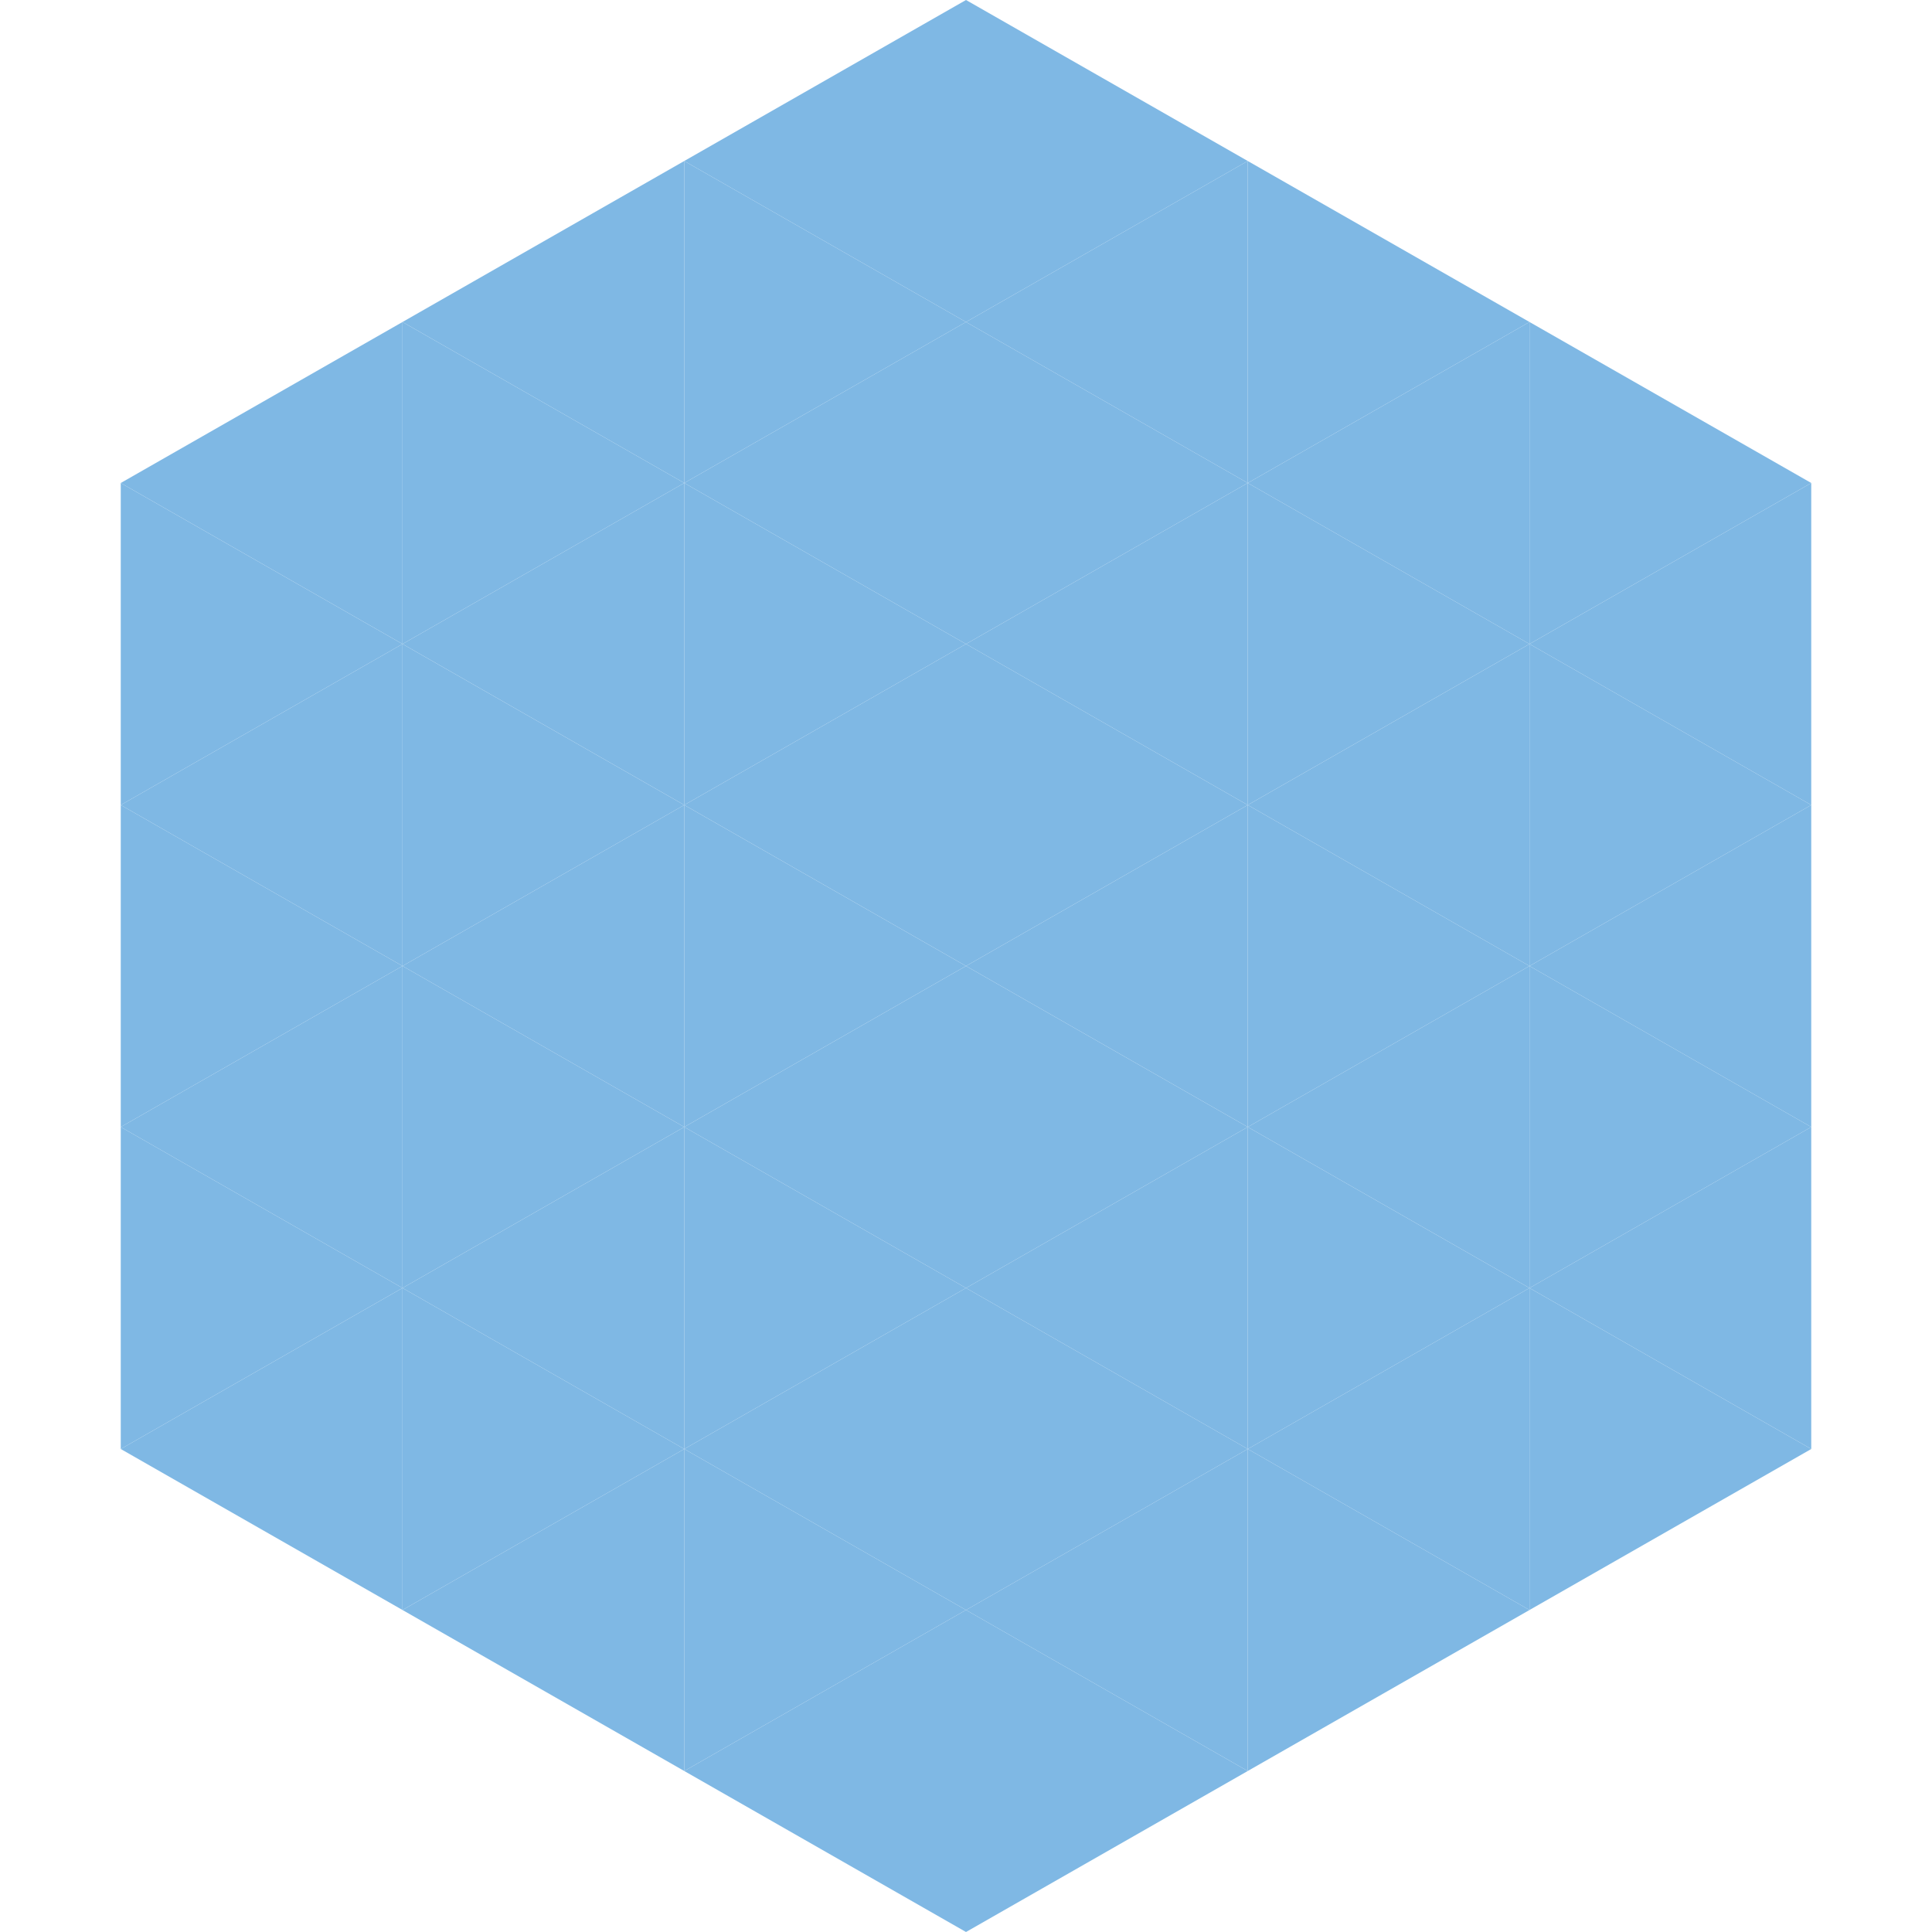 <?xml version="1.0"?>
<!-- Generated by SVGo -->
<svg width="240" height="240"
     xmlns="http://www.w3.org/2000/svg"
     xmlns:xlink="http://www.w3.org/1999/xlink">
<polygon points="50,40 15,60 50,80" style="fill:rgb(127,184,228)" />
<polygon points="190,40 225,60 190,80" style="fill:rgb(127,184,228)" />
<polygon points="15,60 50,80 15,100" style="fill:rgb(127,184,228)" />
<polygon points="225,60 190,80 225,100" style="fill:rgb(127,184,228)" />
<polygon points="50,80 15,100 50,120" style="fill:rgb(127,184,228)" />
<polygon points="190,80 225,100 190,120" style="fill:rgb(127,184,228)" />
<polygon points="15,100 50,120 15,140" style="fill:rgb(127,184,228)" />
<polygon points="225,100 190,120 225,140" style="fill:rgb(127,184,228)" />
<polygon points="50,120 15,140 50,160" style="fill:rgb(127,184,228)" />
<polygon points="190,120 225,140 190,160" style="fill:rgb(127,184,228)" />
<polygon points="15,140 50,160 15,180" style="fill:rgb(127,184,228)" />
<polygon points="225,140 190,160 225,180" style="fill:rgb(127,184,228)" />
<polygon points="50,160 15,180 50,200" style="fill:rgb(127,184,228)" />
<polygon points="190,160 225,180 190,200" style="fill:rgb(127,184,228)" />
<polygon points="15,180 50,200 15,220" style="fill:rgb(255,255,255); fill-opacity:0" />
<polygon points="225,180 190,200 225,220" style="fill:rgb(255,255,255); fill-opacity:0" />
<polygon points="50,0 85,20 50,40" style="fill:rgb(255,255,255); fill-opacity:0" />
<polygon points="190,0 155,20 190,40" style="fill:rgb(255,255,255); fill-opacity:0" />
<polygon points="85,20 50,40 85,60" style="fill:rgb(127,184,228)" />
<polygon points="155,20 190,40 155,60" style="fill:rgb(127,184,228)" />
<polygon points="50,40 85,60 50,80" style="fill:rgb(127,184,228)" />
<polygon points="190,40 155,60 190,80" style="fill:rgb(127,184,228)" />
<polygon points="85,60 50,80 85,100" style="fill:rgb(127,184,228)" />
<polygon points="155,60 190,80 155,100" style="fill:rgb(127,184,228)" />
<polygon points="50,80 85,100 50,120" style="fill:rgb(127,184,228)" />
<polygon points="190,80 155,100 190,120" style="fill:rgb(127,184,228)" />
<polygon points="85,100 50,120 85,140" style="fill:rgb(127,184,228)" />
<polygon points="155,100 190,120 155,140" style="fill:rgb(127,184,228)" />
<polygon points="50,120 85,140 50,160" style="fill:rgb(127,184,228)" />
<polygon points="190,120 155,140 190,160" style="fill:rgb(127,184,228)" />
<polygon points="85,140 50,160 85,180" style="fill:rgb(127,184,228)" />
<polygon points="155,140 190,160 155,180" style="fill:rgb(127,184,228)" />
<polygon points="50,160 85,180 50,200" style="fill:rgb(127,184,228)" />
<polygon points="190,160 155,180 190,200" style="fill:rgb(127,184,228)" />
<polygon points="85,180 50,200 85,220" style="fill:rgb(127,184,228)" />
<polygon points="155,180 190,200 155,220" style="fill:rgb(127,184,228)" />
<polygon points="120,0 85,20 120,40" style="fill:rgb(127,184,228)" />
<polygon points="120,0 155,20 120,40" style="fill:rgb(127,184,228)" />
<polygon points="85,20 120,40 85,60" style="fill:rgb(127,184,228)" />
<polygon points="155,20 120,40 155,60" style="fill:rgb(127,184,228)" />
<polygon points="120,40 85,60 120,80" style="fill:rgb(127,184,228)" />
<polygon points="120,40 155,60 120,80" style="fill:rgb(127,184,228)" />
<polygon points="85,60 120,80 85,100" style="fill:rgb(127,184,228)" />
<polygon points="155,60 120,80 155,100" style="fill:rgb(127,184,228)" />
<polygon points="120,80 85,100 120,120" style="fill:rgb(127,184,228)" />
<polygon points="120,80 155,100 120,120" style="fill:rgb(127,184,228)" />
<polygon points="85,100 120,120 85,140" style="fill:rgb(127,184,228)" />
<polygon points="155,100 120,120 155,140" style="fill:rgb(127,184,228)" />
<polygon points="120,120 85,140 120,160" style="fill:rgb(127,184,228)" />
<polygon points="120,120 155,140 120,160" style="fill:rgb(127,184,228)" />
<polygon points="85,140 120,160 85,180" style="fill:rgb(127,184,228)" />
<polygon points="155,140 120,160 155,180" style="fill:rgb(127,184,228)" />
<polygon points="120,160 85,180 120,200" style="fill:rgb(127,184,228)" />
<polygon points="120,160 155,180 120,200" style="fill:rgb(127,184,228)" />
<polygon points="85,180 120,200 85,220" style="fill:rgb(127,184,228)" />
<polygon points="155,180 120,200 155,220" style="fill:rgb(127,184,228)" />
<polygon points="120,200 85,220 120,240" style="fill:rgb(127,184,228)" />
<polygon points="120,200 155,220 120,240" style="fill:rgb(127,184,228)" />
<polygon points="85,220 120,240 85,260" style="fill:rgb(255,255,255); fill-opacity:0" />
<polygon points="155,220 120,240 155,260" style="fill:rgb(255,255,255); fill-opacity:0" />
</svg>
